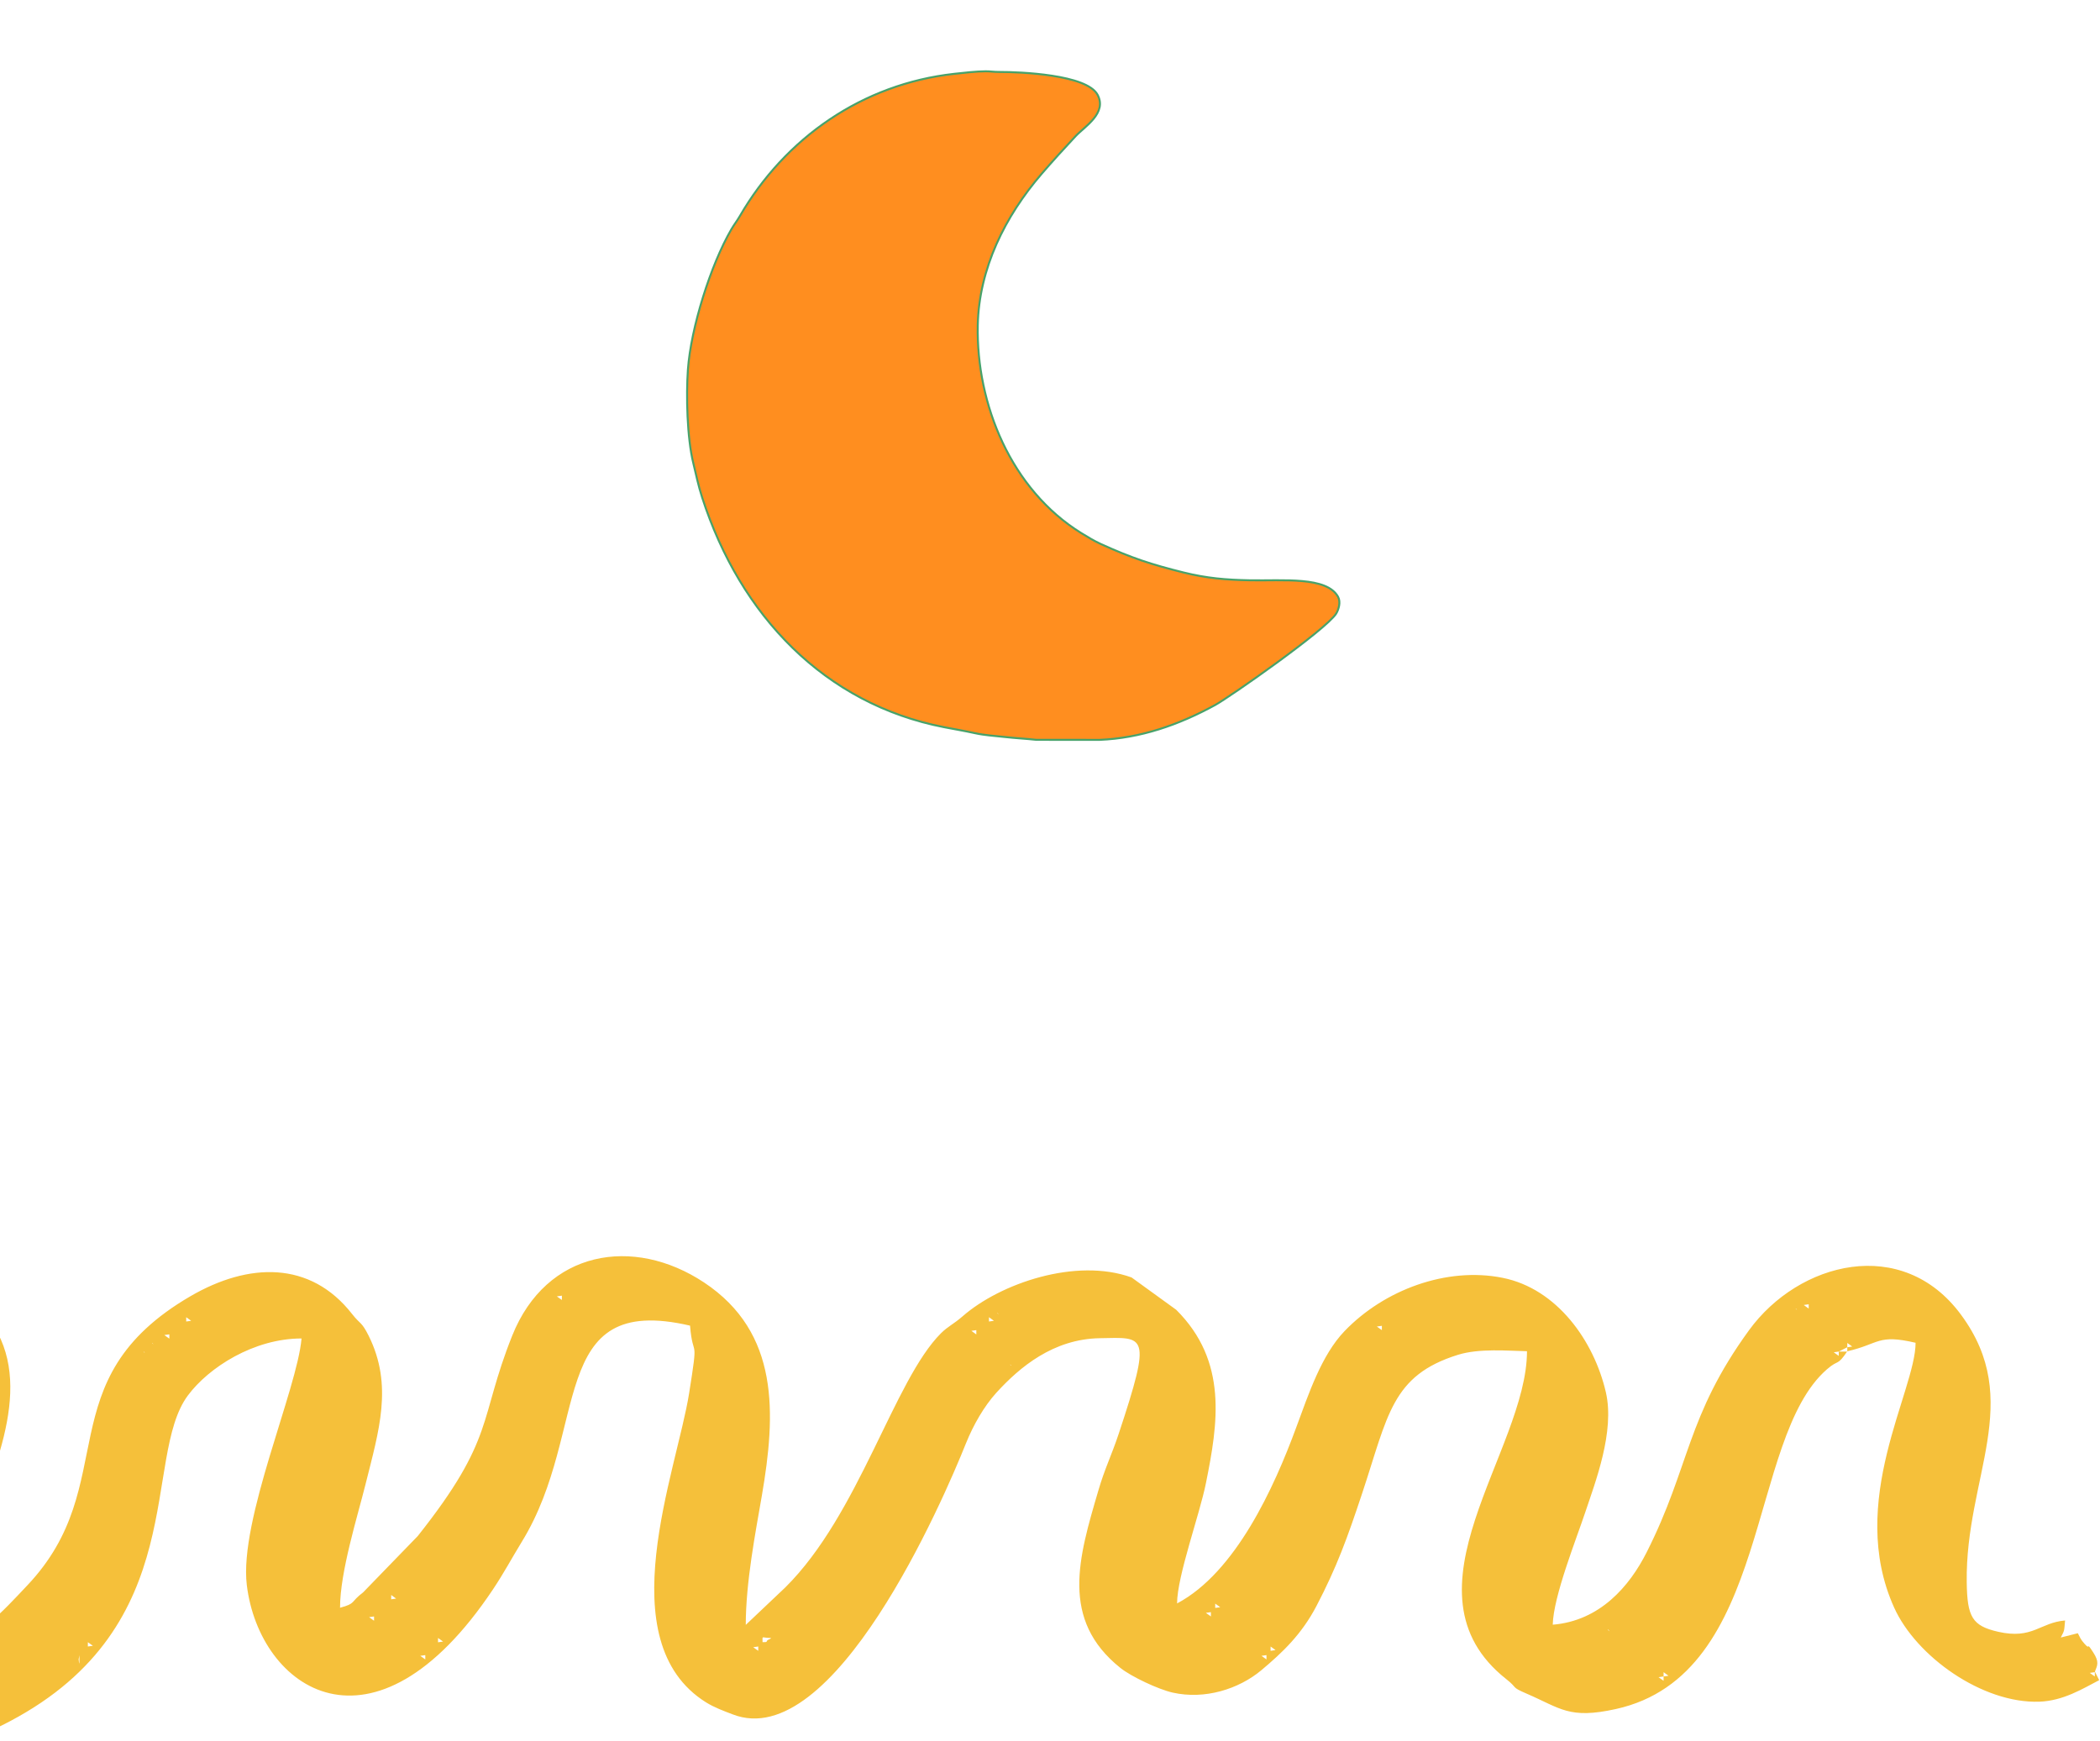 <svg width="234" height="194" viewBox="0 0 234 194" fill="none" xmlns="http://www.w3.org/2000/svg">
<path fill-rule="evenodd" clip-rule="evenodd" d="M122.286 10.534C123.415 12.6 120.862 14.096 119.85 15.177C118.573 16.54 117.226 18.028 116.059 19.381C112.004 24.099 109.086 29.902 108.95 36.259C108.775 45.039 112.661 54.578 120.486 59.413C121.227 59.869 121.911 60.283 122.645 60.62C126.121 62.205 128.297 62.911 131.897 63.807C134.5 64.445 136.551 64.619 139.293 64.675C142.977 64.745 147.847 64.224 149.1 66.518C149.411 67.086 149.175 67.916 148.888 68.384C147.759 70.179 137.018 77.69 135.399 78.575C131.291 80.819 127.072 82.264 122.538 82.457L115.49 82.454C114.296 82.325 113.234 82.277 111.945 82.135C110.754 81.998 109.76 81.955 108.624 81.708C107.428 81.443 106.373 81.275 105.186 81.041C91.908 78.456 82.492 68.627 78.241 55.447C77.79 54.052 77.593 53.003 77.264 51.657C76.547 48.766 76.454 44.045 76.652 41.211C76.981 36.548 79.193 29.504 81.502 25.546C81.797 25.037 82.132 24.616 82.427 24.108C87.504 15.346 96.121 9.358 106.326 8.229C107.448 8.107 108.797 7.949 109.832 7.947C110.33 7.942 110.751 8.023 111.343 8.018C113.675 8.016 121.069 8.307 122.295 10.551L122.286 10.534Z" fill="#FF8E1F" stroke="#48A26A" stroke-width="0.22" stroke-miterlimit="10"/>
<path fill-rule="evenodd" clip-rule="evenodd" d="M185.37 186.841V187.321L184.81 186.921L185.37 186.841ZM233.42 186.361V186.841L232.86 186.441L233.42 186.361ZM185.37 186.841V186.361L185.92 186.761L185.37 186.841ZM141.12 184.461V184.941L140.57 184.541L141.12 184.461ZM47.39 184.461V184.941L46.83 184.541L47.39 184.461ZM8.85 184.461V185.411C8.76 185.241 8.76 184.711 8.77 184.851C8.77 184.951 8.83 184.591 8.85 184.461ZM141.58 183.981V183.501L142.13 183.901L141.58 183.981ZM84.49 183.501V183.981L83.93 183.581L84.49 183.501ZM9.79 183.501V183.021L10.35 183.421L9.79 183.501ZM84.97 183.031C84.97 182.211 84.82 182.551 85.92 182.551C85.83 182.731 85.5 182.701 85.45 182.911C85.4 183.081 85.13 182.981 84.97 183.021V183.031ZM48.81 183.031V182.551L49.37 182.951L48.81 183.031ZM179.17 181.591L179.37 181.811C179.37 181.811 179.08 181.631 179.17 181.591ZM41.68 180.151V180.631L41.13 180.231L41.68 180.151ZM134.93 179.671V180.151L134.37 179.751L134.93 179.671ZM135.41 179.201V178.721L135.97 179.121L135.41 179.201ZM43.59 178.241V177.761L44.14 178.161L43.59 178.241ZM-27.3 166.821H-27.78L-27.38 166.261L-27.3 166.821ZM-30.63 165.391L-30.49 165.531C-30.49 165.531 -30.68 165.441 -30.63 165.391ZM112.58 152.071L112.72 152.211C112.72 152.211 112.53 152.121 112.58 152.071ZM-23.01 151.591V152.071L-23.56 151.671L-23.01 151.591ZM204.89 150.631V151.111L204.33 150.711L204.89 150.631ZM16.01 150.631L16.15 150.771C16.15 150.771 15.96 150.681 16.01 150.631ZM205.84 150.151V150.631H204.89L205.84 150.151ZM-22.05 150.631V150.151L-21.49 150.551L-22.05 150.631ZM205.84 150.151V149.671L206.39 150.071L205.84 150.151ZM16.96 149.671L17.1 149.811C17.1 149.811 16.91 149.711 16.96 149.671ZM-20.62 149.671V150.151L-21.18 149.751L-20.62 149.671ZM18.87 148.711V149.191L18.31 148.791L18.87 148.711ZM-20.14 149.191V148.711L-19.59 149.111L-20.14 149.191ZM108.79 148.241V148.721L108.24 148.321L108.79 148.241ZM153.98 147.761V148.241L153.42 147.841L153.98 147.761ZM110.2 147.281V146.801L110.75 147.201L110.2 147.281ZM20.75 147.281V146.801L21.3 147.201L20.75 147.281ZM111.14 146.321L111.28 146.461C111.28 146.461 111.09 146.371 111.14 146.321ZM200.11 145.841L200.25 145.981C200.25 145.981 200.06 145.891 200.11 145.841ZM201.54 145.361V145.841L200.99 145.441L201.54 145.361ZM62.61 144.401V144.881L62.05 144.481L62.61 144.401ZM-27.31 166.771L-23.42 161.621C-22.59 160.521 -22.1 160.031 -21.31 158.971C-18.62 155.361 -11.7 150.011 -7.32 149.641C-7.32 161.661 -28.53 184.711 -9.95 192.721C-5.61 194.591 -3.38 194.201 1.09 191.841C21.4 181.121 15.78 162.471 20.93 155.531C23.27 152.381 28.3 149.171 33.6 149.171C33.13 154.801 26.63 169.401 27.5 176.641C28.9 188.231 41.6 197.091 54.92 177.151C56.17 175.281 56.94 173.801 58.15 171.821C65.82 159.341 60.79 143.991 76.89 147.741C77.22 151.711 77.87 148.481 76.79 155.261C75.41 163.981 67.76 182.911 78.68 189.731C79.6 190.301 80.66 190.691 81.63 191.061C92.88 195.461 105.08 167.251 107.63 160.871C108.47 158.781 109.67 156.711 111.02 155.221C113.63 152.361 117.36 149.231 122.55 149.141C127.62 149.051 128.39 148.521 124.65 159.811C123.83 162.271 123.1 163.671 122.39 166.111C120.19 173.591 118.1 180.511 124.86 185.901C126.05 186.851 129.07 188.281 130.68 188.641C134.25 189.441 138.02 188.251 140.53 186.161C142.92 184.161 145.04 182.141 146.69 178.991C148.95 174.661 150.12 171.441 151.77 166.471C154.67 157.761 155.04 153.301 162.46 150.991C164.84 150.251 168.01 150.551 170.15 150.591C170.15 161.711 155.48 177.391 167.86 187.151C169.17 188.181 168.32 187.981 170.08 188.741C173.93 190.401 174.84 191.621 180.05 190.471C197.43 186.641 194.64 160.381 203.57 152.611C204.9 151.451 204.69 152.311 205.84 150.601C209.47 149.761 209.2 148.661 213.45 149.651C213.45 155.031 205.73 167.341 211.06 179.161C213.51 184.601 220.9 189.881 227.26 189.651C229.91 189.551 232.07 188.211 233.91 187.251L233.43 186.301C233.72 185.591 233.93 185.211 233.24 184.151C232.38 182.811 233 184.031 232.27 183.191C231.81 182.671 231.8 182.531 231.53 182.021L229.63 182.501C230.06 181.631 229.99 181.901 230.11 180.601C227.3 180.831 226.5 182.731 222.66 181.861C219.76 181.201 219.2 180.221 219.15 176.331C218.99 164.611 225.63 156.161 218.51 146.521C211.97 137.651 200.44 140.631 194.9 148.241C187.9 157.861 188.33 163.411 183.49 172.991C181.57 176.801 178.27 180.641 173.02 181.071C173.09 177.921 175.63 171.581 176.65 168.521C177.76 165.191 179.95 159.551 178.94 155.171C177.62 149.451 173.5 143.621 167.43 142.411C161.19 141.161 154.24 143.751 149.82 148.351C147.25 151.031 145.84 155.291 144.42 159.131C142 165.701 137.71 175.231 131.16 178.701C131.16 175.671 133.68 168.791 134.38 165.271C135.71 158.661 136.85 151.731 131.06 145.971L126.09 142.371C119.89 140.131 111.45 143.031 107.25 146.711C106.25 147.581 105.65 147.801 104.85 148.591C99.6 153.831 95.73 168.781 87.5 176.921L83.1 181.091C83.1 176.351 84.19 170.761 84.89 166.701C86.46 157.571 86.89 148.521 78.44 142.921C70.58 137.721 60.88 139.321 57.07 148.871C53.32 158.271 55.23 160.251 46.55 171.191L40.46 177.471C39 178.571 39.7 178.701 37.89 179.181C37.89 175.161 39.85 168.971 40.74 165.381C42.21 159.481 43.83 154.401 41.08 148.871C40.27 147.251 40.16 147.631 39.23 146.441C34.57 140.481 27.7 140.701 21.24 144.451C5.11 153.831 13.75 165.381 3.04 176.691C0.33 179.561 -2.72 182.981 -6.84 183.941C-6.76 180.381 -3.79 172.041 -2.37 168.421C1.09 159.611 4.12 150.291 -4.16 144.141C-8.82 140.681 -14.05 142.441 -18.64 145.481C-24.51 149.351 -28.1 152.581 -31.5 159.261L-32.61 161.481C-32.92 162.311 -33 163.471 -33 164.901C-31.14 165.651 -32.65 166.071 -31.25 166.581C-29.91 167.071 -29.47 165.881 -28.71 167.751L-27.28 166.801L-27.31 166.771Z" fill="#F5C03A"/>
</svg>
